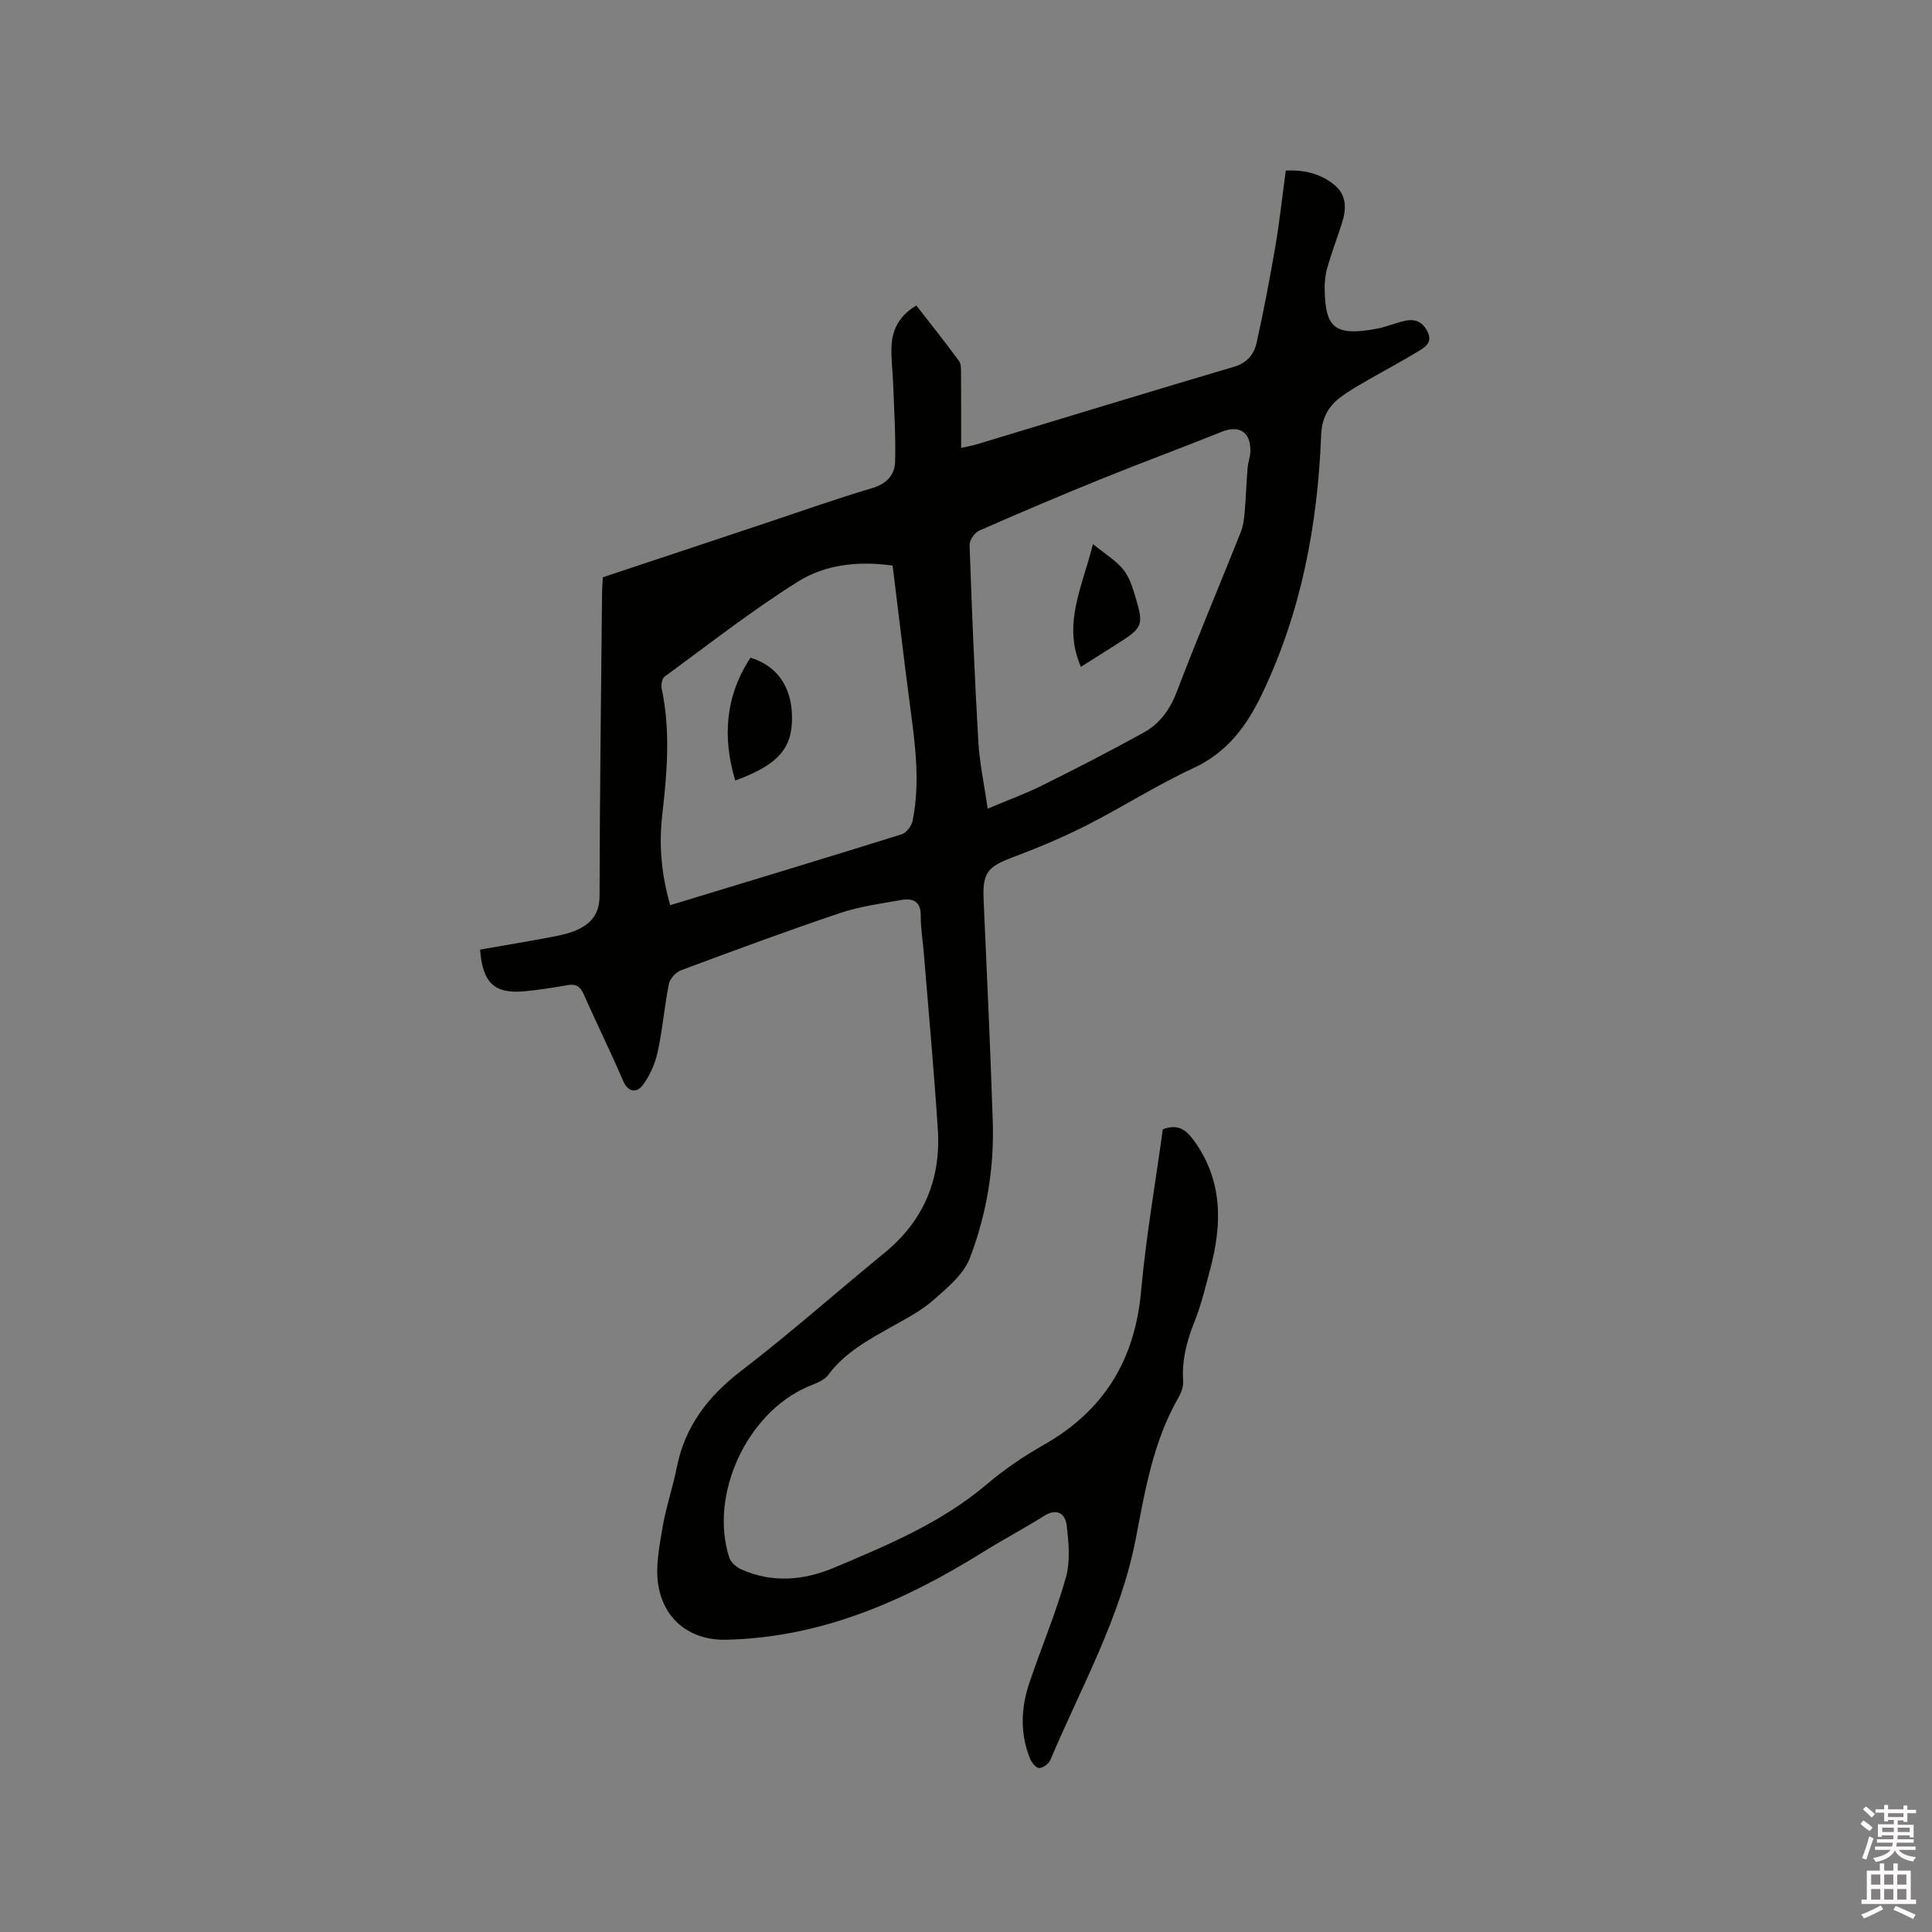 <svg enable-background="new 0 0 400 400" viewBox="0 0 400 400" xmlns="http://www.w3.org/2000/svg"><rect x="0" y="0" width="400" height="400" fill="#808080" stroke="none"/><path d="m385.2 377.6.6-.7c.6.4 1.3.9 1.9 1.5l-.6.7c-.8-.5-1.4-1-1.9-1.5zm.3 7.1c.6-1.4 1.1-2.9 1.5-4.5.3.1.6.3.9.4-.5 1.4-1 2.9-1.5 4.4zm.2-10.1.6-.6c.7.5 1.3 1.1 1.9 1.6l-.7.7c-.6-.6-1.2-1.2-1.8-1.7zm8.4-.8h.8v.9h1.8v.7h-1.8v1.8h-.8v-.3h-1.2v.9h3.3v2.6h-.8v-.4h-2.5c0 .3 0 .6-.1.8h3.4v.7h-3.5c0 .3-.1.6-.1.8h4v.7h-3.5c.7.9 1.9 1.3 3.6 1.5-.2.2-.4.5-.6.9-1.9-.3-3.2-1.1-3.8-2.3-.5 1.1-1.8 2-3.9 2.4-.2-.3-.4-.5-.6-.8 1.9-.4 3.1-.9 3.6-1.7h-3.2v-.7h3.5c.1-.2.1-.5.2-.8h-3.3v-.7h3.4c0-.2 0-.5 0-.8h-2.4v.3h-.8v-2.6h3.3v-.9h-1.2v.3h-.8v-1.8h-1.8v-.7h1.8v-.9h.8v.9h3.2zm-4.4 5.5h2.4c0-.3 0-.6 0-.9h-2.4zm1.2-3.1h3.2v-.8h-3.2zm4.4 2.2h-2.4v.9h2.5v-.9z" fill="#fcfafa"/><path d="m389.2 385.8h.9v1.5h1.9v-1.5h.9v1.5h2.7v6h1.1v.9h-11.3v-.9h1.1v-6h2.7zm.2 8.7.5.8c-1.2.6-2.5 1.3-4 1.9-.2-.3-.3-.6-.6-.8 1.6-.6 3-1.3 4.1-1.9zm-2-4.3h1.9v-2.1h-1.9zm0 3.1h1.9v-2.2h-1.9zm2.7-3.1h1.9v-2.1h-1.9zm0 3.1h1.9v-2.2h-1.9zm2.4 1.3c1.4.6 2.7 1.2 4.1 1.8l-.5.9c-1.5-.7-2.8-1.4-4.1-1.9zm2.2-6.5h-1.9v2.1h1.9zm-1.9 5.2h1.9v-2.2h-1.9z" fill="#fcfafa"/><g fill="#010100"><path d="m99.4 196.61c5.09-.9 10.27-1.75 15.43-2.74 1.75-.34 3.55-.78 5.12-1.57 2.69-1.36 4.17-3.36 4.18-6.78.04-20.89.32-41.77.52-62.66.01-1.05.1-2.11.16-3.34 10.96-3.65 21.89-7.29 32.82-10.92 7.63-2.54 15.21-5.25 22.91-7.53 3.04-.9 4.7-2.73 4.78-5.47.15-5.36-.21-10.73-.4-16.1-.09-2.64-.46-5.29-.34-7.91.17-3.45 1.69-6.3 5.14-8.34 2.95 3.8 5.97 7.59 8.83 11.48.49.66.41 1.82.42 2.74.04 4.97.02 9.94.02 15.26 1.32-.3 2.32-.46 3.28-.75 17.73-5.36 35.44-10.79 53.21-16.04 2.77-.82 4.17-2.63 4.7-5.02 1.46-6.6 2.73-13.25 3.87-19.92.87-5.1 1.42-10.26 2.16-15.69 3.81-.16 7.21.61 10.08 3 2.7 2.25 2.43 5.19 1.46 8.16-.98 3.01-2.1 5.99-2.97 9.03-.4 1.4-.54 2.93-.52 4.4.14 7.88 1.94 9.81 10.83 8.15 1.96-.37 3.84-1.2 5.8-1.63 2.08-.46 3.68.2 4.68 2.28 1.09 2.26-.57 3.19-1.93 4.03-3.33 2.05-6.8 3.86-10.19 5.82-2.01 1.17-4.06 2.3-5.91 3.69-2.55 1.92-3.88 4.36-4.01 7.82-.72 18.69-4.15 36.81-12.33 53.81-3.14 6.51-7.17 11.95-14.14 15.17-7.58 3.5-14.66 8.07-22.12 11.85-4.97 2.52-10.16 4.68-15.38 6.65-5.19 1.95-6.16 3.24-5.91 8.83.69 15.25 1.38 30.49 1.89 45.75.33 9.74-1.29 19.32-4.74 28.35-1.29 3.37-4.65 6.14-7.52 8.67-2.51 2.21-5.59 3.83-8.54 5.48-4.89 2.75-9.79 5.36-13.27 10.05-.91 1.23-2.8 1.81-4.33 2.48-12.54 5.46-20.35 22.36-16.15 35.34.32 1 1.51 2 2.54 2.46 6.41 2.84 12.94 2.25 19.15-.37 11.11-4.68 22.26-9.33 31.64-17.29 3.62-3.07 7.62-5.79 11.75-8.13 12.43-7.05 18.89-17.53 20.17-31.77 1.02-11.26 2.98-22.44 4.51-33.58 2.9-1.1 4.63-.12 6.31 2.16 6.12 8.31 6.01 17.34 3.52 26.71-.98 3.68-1.86 7.43-3.27 10.95-1.6 4-2.65 7.98-2.35 12.32.08 1.16-.46 2.51-1.06 3.56-5.16 9.01-6.84 19.16-8.75 29.06-3.16 16.4-11.32 30.71-17.67 45.79-.34.8-1.52 1.69-2.32 1.69-.66 0-1.59-1.15-1.92-1.98-2.06-5.14-1.88-10.41-.15-15.56 2.46-7.32 5.5-14.47 7.59-21.89.95-3.38.58-7.26.16-10.84-.27-2.32-1.95-3.62-4.62-1.96-4.2 2.62-8.58 4.96-12.78 7.57-16.31 10.16-33.54 17.67-53.13 18.1-7.33.16-12.86-4.09-14.02-11.33-.62-3.85.23-8.01.89-11.96.7-4.16 2.11-8.2 2.93-12.35 1.7-8.54 6.45-14.74 13.33-20.02 10.17-7.79 19.77-16.33 29.7-24.45 8.09-6.62 11.68-15.2 11.03-25.46-.78-12.15-1.9-24.28-2.89-36.42-.21-2.64-.67-5.28-.65-7.92.02-3.04-1.69-3.66-4.06-3.24-4.26.76-8.63 1.33-12.7 2.71-11.03 3.72-21.95 7.76-32.86 11.83-1.08.4-2.31 1.74-2.53 2.84-.93 4.65-1.29 9.42-2.31 14.04-.53 2.44-1.62 4.96-3.12 6.94-1.18 1.55-2.97 1.57-4.05-.95-2.59-6.03-5.51-11.92-8.16-17.92-.73-1.66-1.66-2.17-3.4-1.86-2.92.52-5.86.98-8.81 1.26-6.19.6-8.73-1.67-9.23-8.62zm105.09-29.19c4.32-1.82 7.92-3.12 11.32-4.82 7.09-3.53 14.14-7.14 21.06-10.98 3.28-1.82 5.38-4.75 6.79-8.44 4.22-11.08 8.84-22 13.23-33.01.49-1.23.67-2.63.79-3.96.27-3.1.37-6.22.62-9.33.09-1.15.56-2.28.58-3.43.08-4.03-2.32-5.51-5.95-4.05-8.14 3.28-16.38 6.31-24.51 9.6-8.62 3.49-17.18 7.12-25.69 10.86-.95.42-2.03 1.98-1.99 2.98.47 13.56 1.03 27.12 1.81 40.67.26 4.5 1.23 8.95 1.94 13.91zm-65.73 19.99c16.2-4.93 32.09-9.73 47.94-14.68.97-.3 2.03-1.73 2.25-2.8 1.6-7.92.53-15.8-.52-23.69-1.29-9.73-2.42-19.47-3.62-29.14-7.32-1.03-14.06-.16-19.61 3.32-9.56 6-18.49 13-27.61 19.68-.54.39-.76 1.73-.59 2.51 1.86 8.75 1.1 17.48.1 26.24-.7 6.16-.16 12.24 1.66 18.56z"/><path d="m223.79 138.06c-3.86-8.86.27-16.43 2.49-25.42 2.52 2.06 4.76 3.39 6.3 5.3 1.28 1.57 1.92 3.75 2.53 5.76 1.72 5.68 1.44 6.28-3.6 9.48-2.42 1.53-4.83 3.06-7.72 4.88z"/><path d="m152.22 161.6c-2.67-8.97-2.07-17.47 3.16-25.43 5.45 1.64 8.49 5.95 8.6 12.14.12 6.64-2.87 10.04-11.76 13.29z"/></g></svg>